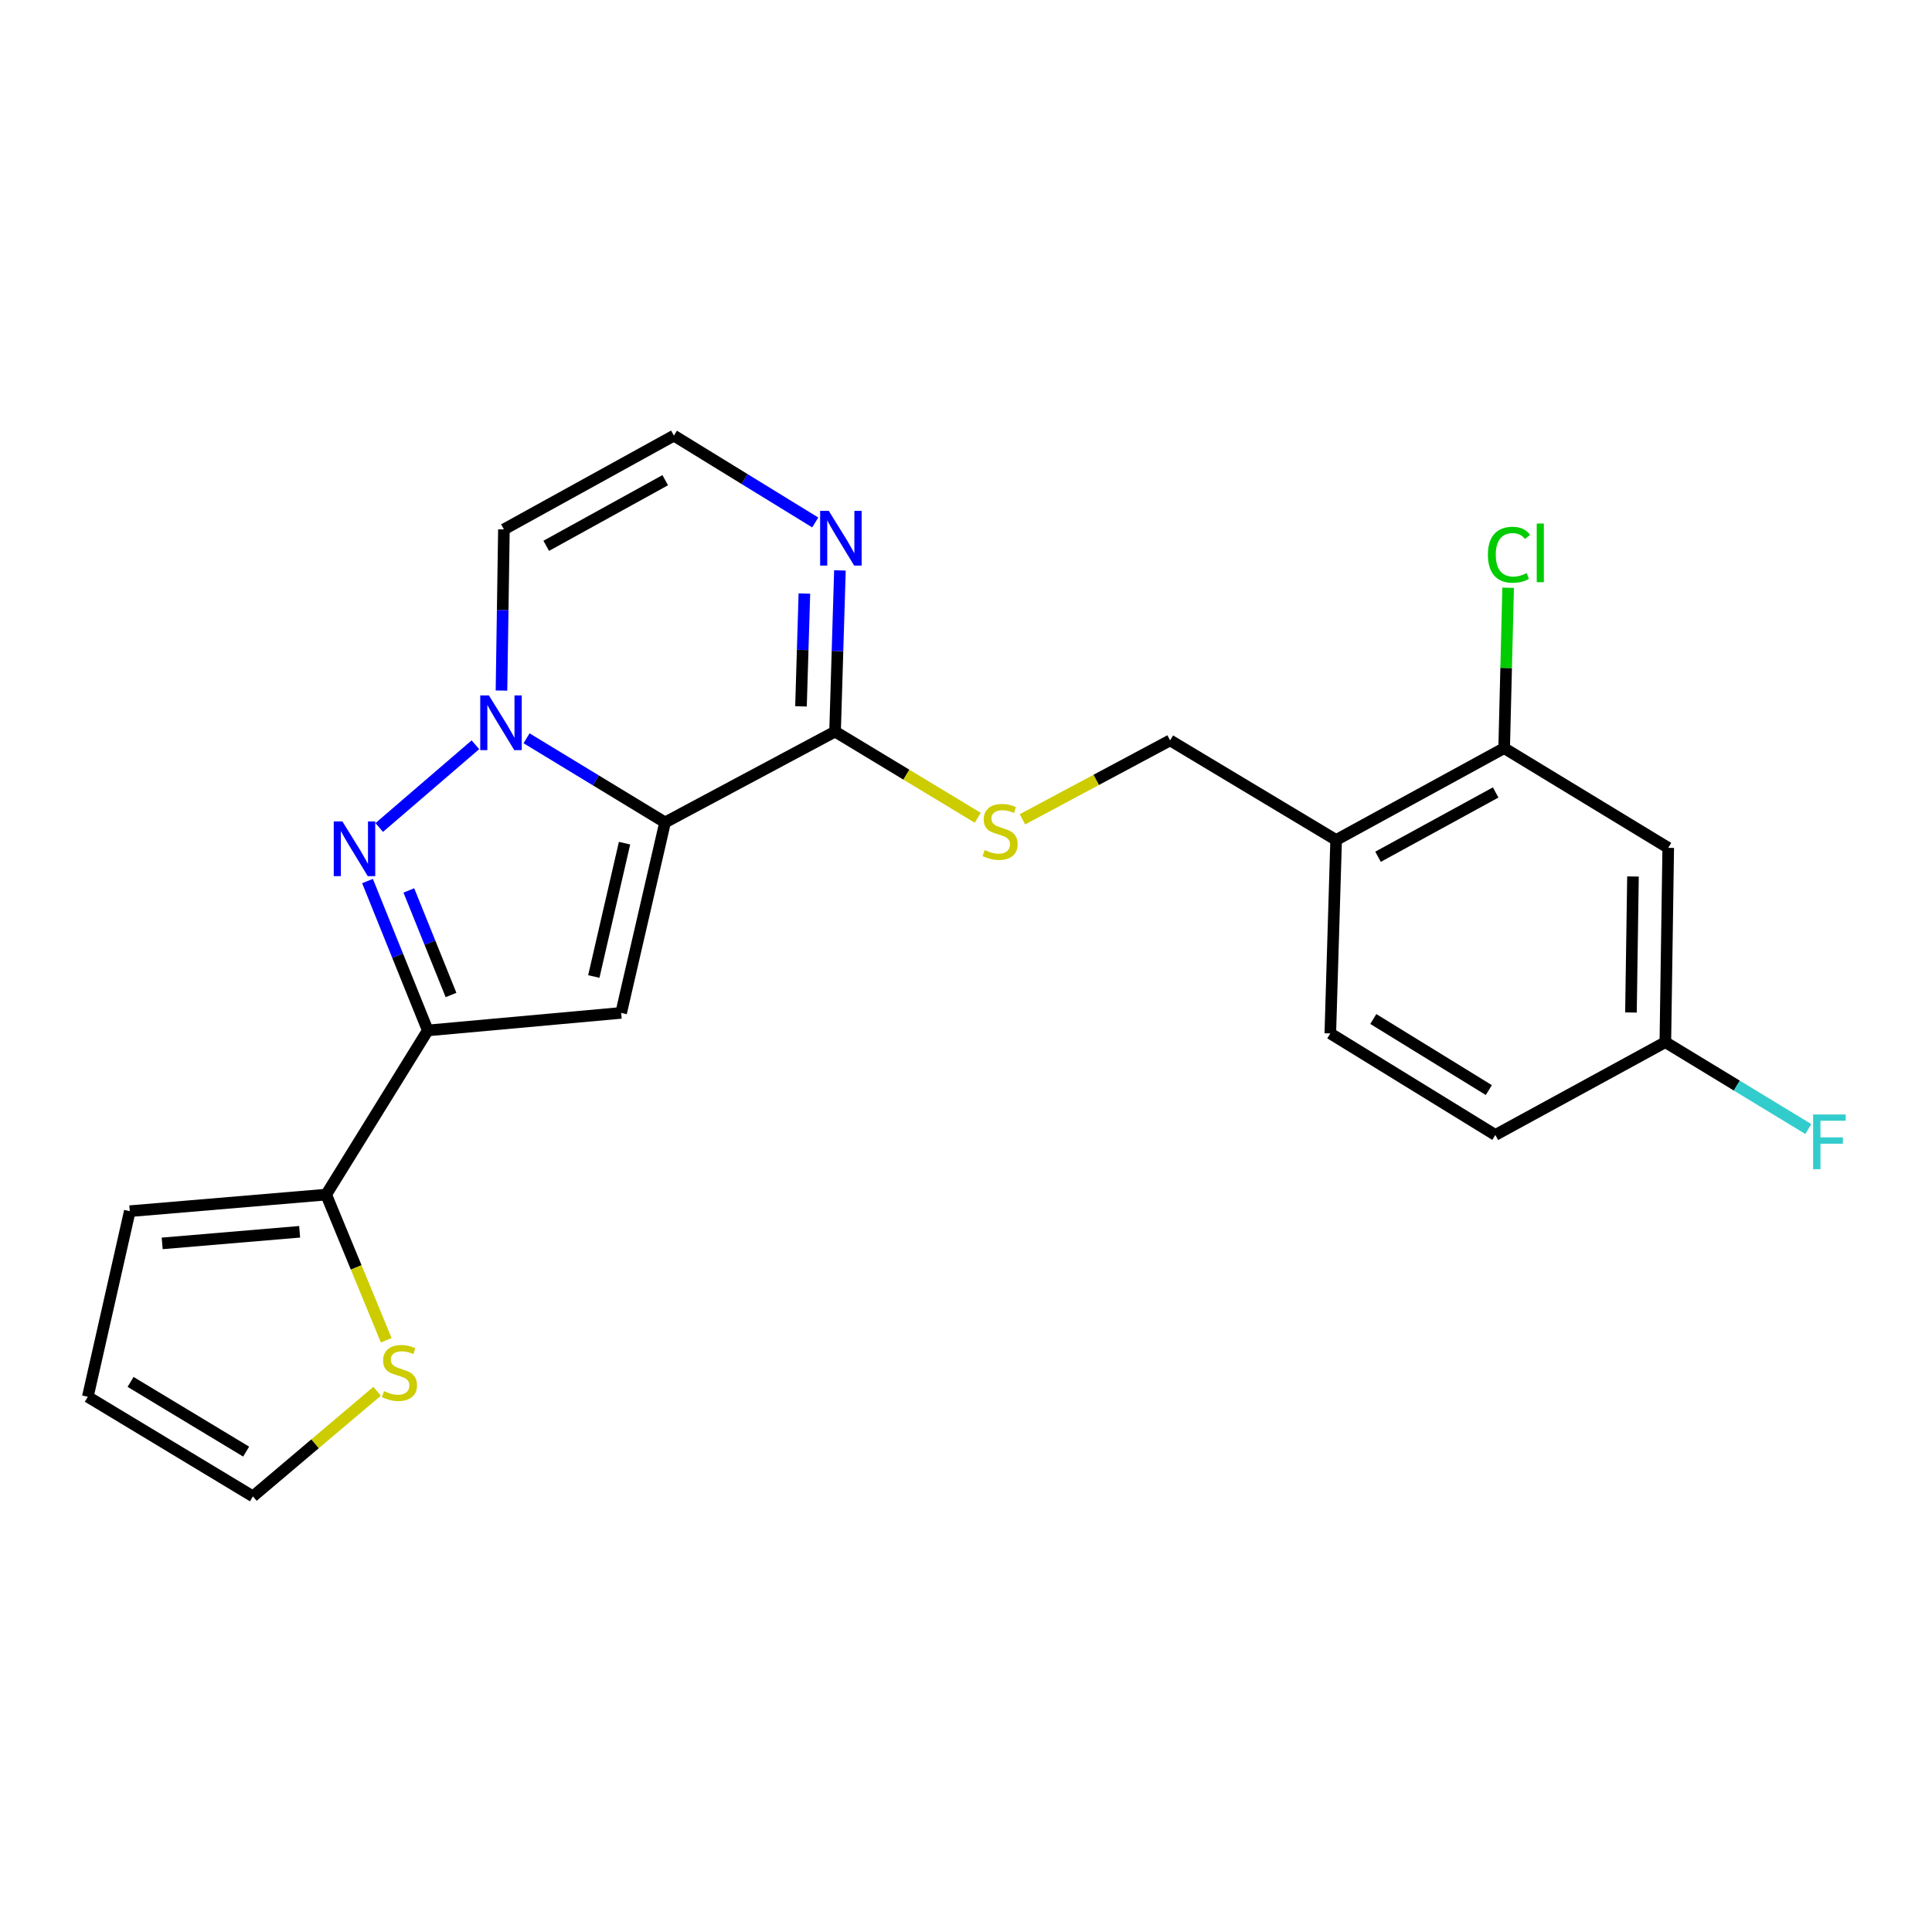 <?xml version='1.0' encoding='iso-8859-1'?>
<svg version='1.1' baseProfile='full'
              xmlns='http://www.w3.org/2000/svg'
                      xmlns:rdkit='http://www.rdkit.org/xml'
                      xmlns:xlink='http://www.w3.org/1999/xlink'
                  xml:space='preserve'
width='1000px' height='1000px' viewBox='0 0 1000 1000'>
<!-- END OF HEADER -->
<rect style='opacity:1.0;fill:#FFFFFF;stroke:none' width='1000' height='1000' x='0' y='0'> </rect>
<path class='bond-0' d='M 344.235,425.683 L 308.386,403.906' style='fill:none;fill-rule:evenodd;stroke:#000000;stroke-width:6px;stroke-linecap:butt;stroke-linejoin:miter;stroke-opacity:1' />
<path class='bond-0' d='M 308.386,403.906 L 272.538,382.129' style='fill:none;fill-rule:evenodd;stroke:#0000FF;stroke-width:6px;stroke-linecap:butt;stroke-linejoin:miter;stroke-opacity:1' />
<path class='bond-2' d='M 344.235,425.683 L 321.505,524.272' style='fill:none;fill-rule:evenodd;stroke:#000000;stroke-width:6px;stroke-linecap:butt;stroke-linejoin:miter;stroke-opacity:1' />
<path class='bond-2' d='M 323.262,436.422 L 307.352,505.434' style='fill:none;fill-rule:evenodd;stroke:#000000;stroke-width:6px;stroke-linecap:butt;stroke-linejoin:miter;stroke-opacity:1' />
<path class='bond-4' d='M 344.235,425.683 L 432.23,378.662' style='fill:none;fill-rule:evenodd;stroke:#000000;stroke-width:6px;stroke-linecap:butt;stroke-linejoin:miter;stroke-opacity:1' />
<path class='bond-1' d='M 246.073,385.487 L 196.289,428.316' style='fill:none;fill-rule:evenodd;stroke:#0000FF;stroke-width:6px;stroke-linecap:butt;stroke-linejoin:miter;stroke-opacity:1' />
<path class='bond-7' d='M 259.565,357.433 L 260.196,315.724' style='fill:none;fill-rule:evenodd;stroke:#0000FF;stroke-width:6px;stroke-linecap:butt;stroke-linejoin:miter;stroke-opacity:1' />
<path class='bond-7' d='M 260.196,315.724 L 260.826,274.015' style='fill:none;fill-rule:evenodd;stroke:#000000;stroke-width:6px;stroke-linecap:butt;stroke-linejoin:miter;stroke-opacity:1' />
<path class='bond-23' d='M 190.219,456.025 L 205.817,494.689' style='fill:none;fill-rule:evenodd;stroke:#0000FF;stroke-width:6px;stroke-linecap:butt;stroke-linejoin:miter;stroke-opacity:1' />
<path class='bond-23' d='M 205.817,494.689 L 221.414,533.354' style='fill:none;fill-rule:evenodd;stroke:#000000;stroke-width:6px;stroke-linecap:butt;stroke-linejoin:miter;stroke-opacity:1' />
<path class='bond-23' d='M 211.613,460.882 L 222.532,487.947' style='fill:none;fill-rule:evenodd;stroke:#0000FF;stroke-width:6px;stroke-linecap:butt;stroke-linejoin:miter;stroke-opacity:1' />
<path class='bond-23' d='M 222.532,487.947 L 233.45,515.011' style='fill:none;fill-rule:evenodd;stroke:#000000;stroke-width:6px;stroke-linecap:butt;stroke-linejoin:miter;stroke-opacity:1' />
<path class='bond-3' d='M 321.505,524.272 L 221.414,533.354' style='fill:none;fill-rule:evenodd;stroke:#000000;stroke-width:6px;stroke-linecap:butt;stroke-linejoin:miter;stroke-opacity:1' />
<path class='bond-5' d='M 221.414,533.354 L 168.826,618.324' style='fill:none;fill-rule:evenodd;stroke:#000000;stroke-width:6px;stroke-linecap:butt;stroke-linejoin:miter;stroke-opacity:1' />
<path class='bond-6' d='M 432.23,378.662 L 433.486,336.953' style='fill:none;fill-rule:evenodd;stroke:#000000;stroke-width:6px;stroke-linecap:butt;stroke-linejoin:miter;stroke-opacity:1' />
<path class='bond-6' d='M 433.486,336.953 L 434.742,295.244' style='fill:none;fill-rule:evenodd;stroke:#0000FF;stroke-width:6px;stroke-linecap:butt;stroke-linejoin:miter;stroke-opacity:1' />
<path class='bond-6' d='M 414.591,365.606 L 415.47,336.41' style='fill:none;fill-rule:evenodd;stroke:#000000;stroke-width:6px;stroke-linecap:butt;stroke-linejoin:miter;stroke-opacity:1' />
<path class='bond-6' d='M 415.47,336.41 L 416.349,307.214' style='fill:none;fill-rule:evenodd;stroke:#0000FF;stroke-width:6px;stroke-linecap:butt;stroke-linejoin:miter;stroke-opacity:1' />
<path class='bond-8' d='M 432.23,378.662 L 469.153,400.969' style='fill:none;fill-rule:evenodd;stroke:#000000;stroke-width:6px;stroke-linecap:butt;stroke-linejoin:miter;stroke-opacity:1' />
<path class='bond-8' d='M 469.153,400.969 L 506.076,423.276' style='fill:none;fill-rule:evenodd;stroke:#CCCC00;stroke-width:6px;stroke-linecap:butt;stroke-linejoin:miter;stroke-opacity:1' />
<path class='bond-10' d='M 168.826,618.324 L 184.371,656.025' style='fill:none;fill-rule:evenodd;stroke:#000000;stroke-width:6px;stroke-linecap:butt;stroke-linejoin:miter;stroke-opacity:1' />
<path class='bond-10' d='M 184.371,656.025 L 199.917,693.726' style='fill:none;fill-rule:evenodd;stroke:#CCCC00;stroke-width:6px;stroke-linecap:butt;stroke-linejoin:miter;stroke-opacity:1' />
<path class='bond-15' d='M 168.826,618.324 L 67.183,626.906' style='fill:none;fill-rule:evenodd;stroke:#000000;stroke-width:6px;stroke-linecap:butt;stroke-linejoin:miter;stroke-opacity:1' />
<path class='bond-15' d='M 155.095,637.571 L 83.946,643.578' style='fill:none;fill-rule:evenodd;stroke:#000000;stroke-width:6px;stroke-linecap:butt;stroke-linejoin:miter;stroke-opacity:1' />
<path class='bond-12' d='M 421.967,270.425 L 385.389,247.953' style='fill:none;fill-rule:evenodd;stroke:#0000FF;stroke-width:6px;stroke-linecap:butt;stroke-linejoin:miter;stroke-opacity:1' />
<path class='bond-12' d='M 385.389,247.953 L 348.811,225.482' style='fill:none;fill-rule:evenodd;stroke:#000000;stroke-width:6px;stroke-linecap:butt;stroke-linejoin:miter;stroke-opacity:1' />
<path class='bond-24' d='M 260.826,274.015 L 348.811,225.482' style='fill:none;fill-rule:evenodd;stroke:#000000;stroke-width:6px;stroke-linecap:butt;stroke-linejoin:miter;stroke-opacity:1' />
<path class='bond-24' d='M 282.729,282.517 L 344.318,248.543' style='fill:none;fill-rule:evenodd;stroke:#000000;stroke-width:6px;stroke-linecap:butt;stroke-linejoin:miter;stroke-opacity:1' />
<path class='bond-14' d='M 529.226,424.08 L 567.436,403.649' style='fill:none;fill-rule:evenodd;stroke:#CCCC00;stroke-width:6px;stroke-linecap:butt;stroke-linejoin:miter;stroke-opacity:1' />
<path class='bond-14' d='M 567.436,403.649 L 605.646,383.218' style='fill:none;fill-rule:evenodd;stroke:#000000;stroke-width:6px;stroke-linecap:butt;stroke-linejoin:miter;stroke-opacity:1' />
<path class='bond-9' d='M 778.552,387.233 L 691.578,434.775' style='fill:none;fill-rule:evenodd;stroke:#000000;stroke-width:6px;stroke-linecap:butt;stroke-linejoin:miter;stroke-opacity:1' />
<path class='bond-9' d='M 774.151,410.179 L 713.269,443.459' style='fill:none;fill-rule:evenodd;stroke:#000000;stroke-width:6px;stroke-linecap:butt;stroke-linejoin:miter;stroke-opacity:1' />
<path class='bond-13' d='M 778.552,387.233 L 863.473,438.84' style='fill:none;fill-rule:evenodd;stroke:#000000;stroke-width:6px;stroke-linecap:butt;stroke-linejoin:miter;stroke-opacity:1' />
<path class='bond-20' d='M 778.552,387.233 L 779.58,345.731' style='fill:none;fill-rule:evenodd;stroke:#000000;stroke-width:6px;stroke-linecap:butt;stroke-linejoin:miter;stroke-opacity:1' />
<path class='bond-20' d='M 779.58,345.731 L 780.607,304.228' style='fill:none;fill-rule:evenodd;stroke:#00CC00;stroke-width:6px;stroke-linecap:butt;stroke-linejoin:miter;stroke-opacity:1' />
<path class='bond-16' d='M 195.201,720.12 L 163.059,747.319' style='fill:none;fill-rule:evenodd;stroke:#CCCC00;stroke-width:6px;stroke-linecap:butt;stroke-linejoin:miter;stroke-opacity:1' />
<path class='bond-16' d='M 163.059,747.319 L 130.916,774.518' style='fill:none;fill-rule:evenodd;stroke:#000000;stroke-width:6px;stroke-linecap:butt;stroke-linejoin:miter;stroke-opacity:1' />
<path class='bond-11' d='M 691.578,434.775 L 605.646,383.218' style='fill:none;fill-rule:evenodd;stroke:#000000;stroke-width:6px;stroke-linecap:butt;stroke-linejoin:miter;stroke-opacity:1' />
<path class='bond-18' d='M 691.578,434.775 L 688.564,534.906' style='fill:none;fill-rule:evenodd;stroke:#000000;stroke-width:6px;stroke-linecap:butt;stroke-linejoin:miter;stroke-opacity:1' />
<path class='bond-26' d='M 863.473,438.84 L 861.981,539.421' style='fill:none;fill-rule:evenodd;stroke:#000000;stroke-width:6px;stroke-linecap:butt;stroke-linejoin:miter;stroke-opacity:1' />
<path class='bond-26' d='M 845.227,453.66 L 844.183,524.067' style='fill:none;fill-rule:evenodd;stroke:#000000;stroke-width:6px;stroke-linecap:butt;stroke-linejoin:miter;stroke-opacity:1' />
<path class='bond-17' d='M 67.183,626.906 L 45.455,722.971' style='fill:none;fill-rule:evenodd;stroke:#000000;stroke-width:6px;stroke-linecap:butt;stroke-linejoin:miter;stroke-opacity:1' />
<path class='bond-25' d='M 130.916,774.518 L 45.455,722.971' style='fill:none;fill-rule:evenodd;stroke:#000000;stroke-width:6px;stroke-linecap:butt;stroke-linejoin:miter;stroke-opacity:1' />
<path class='bond-25' d='M 127.406,751.353 L 67.583,715.27' style='fill:none;fill-rule:evenodd;stroke:#000000;stroke-width:6px;stroke-linecap:butt;stroke-linejoin:miter;stroke-opacity:1' />
<path class='bond-21' d='M 688.564,534.906 L 773.986,587.454' style='fill:none;fill-rule:evenodd;stroke:#000000;stroke-width:6px;stroke-linecap:butt;stroke-linejoin:miter;stroke-opacity:1' />
<path class='bond-21' d='M 710.821,527.436 L 770.616,564.221' style='fill:none;fill-rule:evenodd;stroke:#000000;stroke-width:6px;stroke-linecap:butt;stroke-linejoin:miter;stroke-opacity:1' />
<path class='bond-19' d='M 861.981,539.421 L 773.986,587.454' style='fill:none;fill-rule:evenodd;stroke:#000000;stroke-width:6px;stroke-linecap:butt;stroke-linejoin:miter;stroke-opacity:1' />
<path class='bond-22' d='M 861.981,539.421 L 898.984,561.907' style='fill:none;fill-rule:evenodd;stroke:#000000;stroke-width:6px;stroke-linecap:butt;stroke-linejoin:miter;stroke-opacity:1' />
<path class='bond-22' d='M 898.984,561.907 L 935.987,584.393' style='fill:none;fill-rule:evenodd;stroke:#33CCCC;stroke-width:6px;stroke-linecap:butt;stroke-linejoin:miter;stroke-opacity:1' />
<path  class='atom-1' d='M 253.054 359.936
L 262.334 374.936
Q 263.254 376.416, 264.734 379.096
Q 266.214 381.776, 266.294 381.936
L 266.294 359.936
L 270.054 359.936
L 270.054 388.256
L 266.174 388.256
L 256.214 371.856
Q 255.054 369.936, 253.814 367.736
Q 252.614 365.536, 252.254 364.856
L 252.254 388.256
L 248.574 388.256
L 248.574 359.936
L 253.054 359.936
' fill='#0000FF'/>
<path  class='atom-2' d='M 177.225 425.171
L 186.505 440.171
Q 187.425 441.651, 188.905 444.331
Q 190.385 447.011, 190.465 447.171
L 190.465 425.171
L 194.225 425.171
L 194.225 453.491
L 190.345 453.491
L 180.385 437.091
Q 179.225 435.171, 177.985 432.971
Q 176.785 430.771, 176.425 430.091
L 176.425 453.491
L 172.745 453.491
L 172.745 425.171
L 177.225 425.171
' fill='#0000FF'/>
<path  class='atom-7' d='M 428.983 264.421
L 438.263 279.421
Q 439.183 280.901, 440.663 283.581
Q 442.143 286.261, 442.223 286.421
L 442.223 264.421
L 445.983 264.421
L 445.983 292.741
L 442.103 292.741
L 432.143 276.341
Q 430.983 274.421, 429.743 272.221
Q 428.543 270.021, 428.183 269.341
L 428.183 292.741
L 424.503 292.741
L 424.503 264.421
L 428.983 264.421
' fill='#0000FF'/>
<path  class='atom-9' d='M 509.651 439.989
Q 509.971 440.109, 511.291 440.669
Q 512.611 441.229, 514.051 441.589
Q 515.531 441.909, 516.971 441.909
Q 519.651 441.909, 521.211 440.629
Q 522.771 439.309, 522.771 437.029
Q 522.771 435.469, 521.971 434.509
Q 521.211 433.549, 520.011 433.029
Q 518.811 432.509, 516.811 431.909
Q 514.291 431.149, 512.771 430.429
Q 511.291 429.709, 510.211 428.189
Q 509.171 426.669, 509.171 424.109
Q 509.171 420.549, 511.571 418.349
Q 514.011 416.149, 518.811 416.149
Q 522.091 416.149, 525.811 417.709
L 524.891 420.789
Q 521.491 419.389, 518.931 419.389
Q 516.171 419.389, 514.651 420.549
Q 513.131 421.669, 513.171 423.629
Q 513.171 425.149, 513.931 426.069
Q 514.731 426.989, 515.851 427.509
Q 517.011 428.029, 518.931 428.629
Q 521.491 429.429, 523.011 430.229
Q 524.531 431.029, 525.611 432.669
Q 526.731 434.269, 526.731 437.029
Q 526.731 440.949, 524.091 443.069
Q 521.491 445.149, 517.131 445.149
Q 514.611 445.149, 512.691 444.589
Q 510.811 444.069, 508.571 443.149
L 509.651 439.989
' fill='#CCCC00'/>
<path  class='atom-11' d='M 198.765 720.055
Q 199.085 720.175, 200.405 720.735
Q 201.725 721.295, 203.165 721.655
Q 204.645 721.975, 206.085 721.975
Q 208.765 721.975, 210.325 720.695
Q 211.885 719.375, 211.885 717.095
Q 211.885 715.535, 211.085 714.575
Q 210.325 713.615, 209.125 713.095
Q 207.925 712.575, 205.925 711.975
Q 203.405 711.215, 201.885 710.495
Q 200.405 709.775, 199.325 708.255
Q 198.285 706.735, 198.285 704.175
Q 198.285 700.615, 200.685 698.415
Q 203.125 696.215, 207.925 696.215
Q 211.205 696.215, 214.925 697.775
L 214.005 700.855
Q 210.605 699.455, 208.045 699.455
Q 205.285 699.455, 203.765 700.615
Q 202.245 701.735, 202.285 703.695
Q 202.285 705.215, 203.045 706.135
Q 203.845 707.055, 204.965 707.575
Q 206.125 708.095, 208.045 708.695
Q 210.605 709.495, 212.125 710.295
Q 213.645 711.095, 214.725 712.735
Q 215.845 714.335, 215.845 717.095
Q 215.845 721.015, 213.205 723.135
Q 210.605 725.215, 206.245 725.215
Q 203.725 725.215, 201.805 724.655
Q 199.925 724.135, 197.685 723.215
L 198.765 720.055
' fill='#CCCC00'/>
<path  class='atom-21' d='M 770.135 287.141
Q 770.135 280.101, 773.415 276.421
Q 776.735 272.701, 783.015 272.701
Q 788.855 272.701, 791.975 276.821
L 789.335 278.981
Q 787.055 275.981, 783.015 275.981
Q 778.735 275.981, 776.455 278.861
Q 774.215 281.701, 774.215 287.141
Q 774.215 292.741, 776.535 295.621
Q 778.895 298.501, 783.455 298.501
Q 786.575 298.501, 790.215 296.621
L 791.335 299.621
Q 789.855 300.581, 787.615 301.141
Q 785.375 301.701, 782.895 301.701
Q 776.735 301.701, 773.415 297.941
Q 770.135 294.181, 770.135 287.141
' fill='#00CC00'/>
<path  class='atom-21' d='M 795.415 270.981
L 799.095 270.981
L 799.095 301.341
L 795.415 301.341
L 795.415 270.981
' fill='#00CC00'/>
<path  class='atom-23' d='M 938.471 576.859
L 955.311 576.859
L 955.311 580.099
L 942.271 580.099
L 942.271 588.699
L 953.871 588.699
L 953.871 591.979
L 942.271 591.979
L 942.271 605.179
L 938.471 605.179
L 938.471 576.859
' fill='#33CCCC'/>
</svg>
